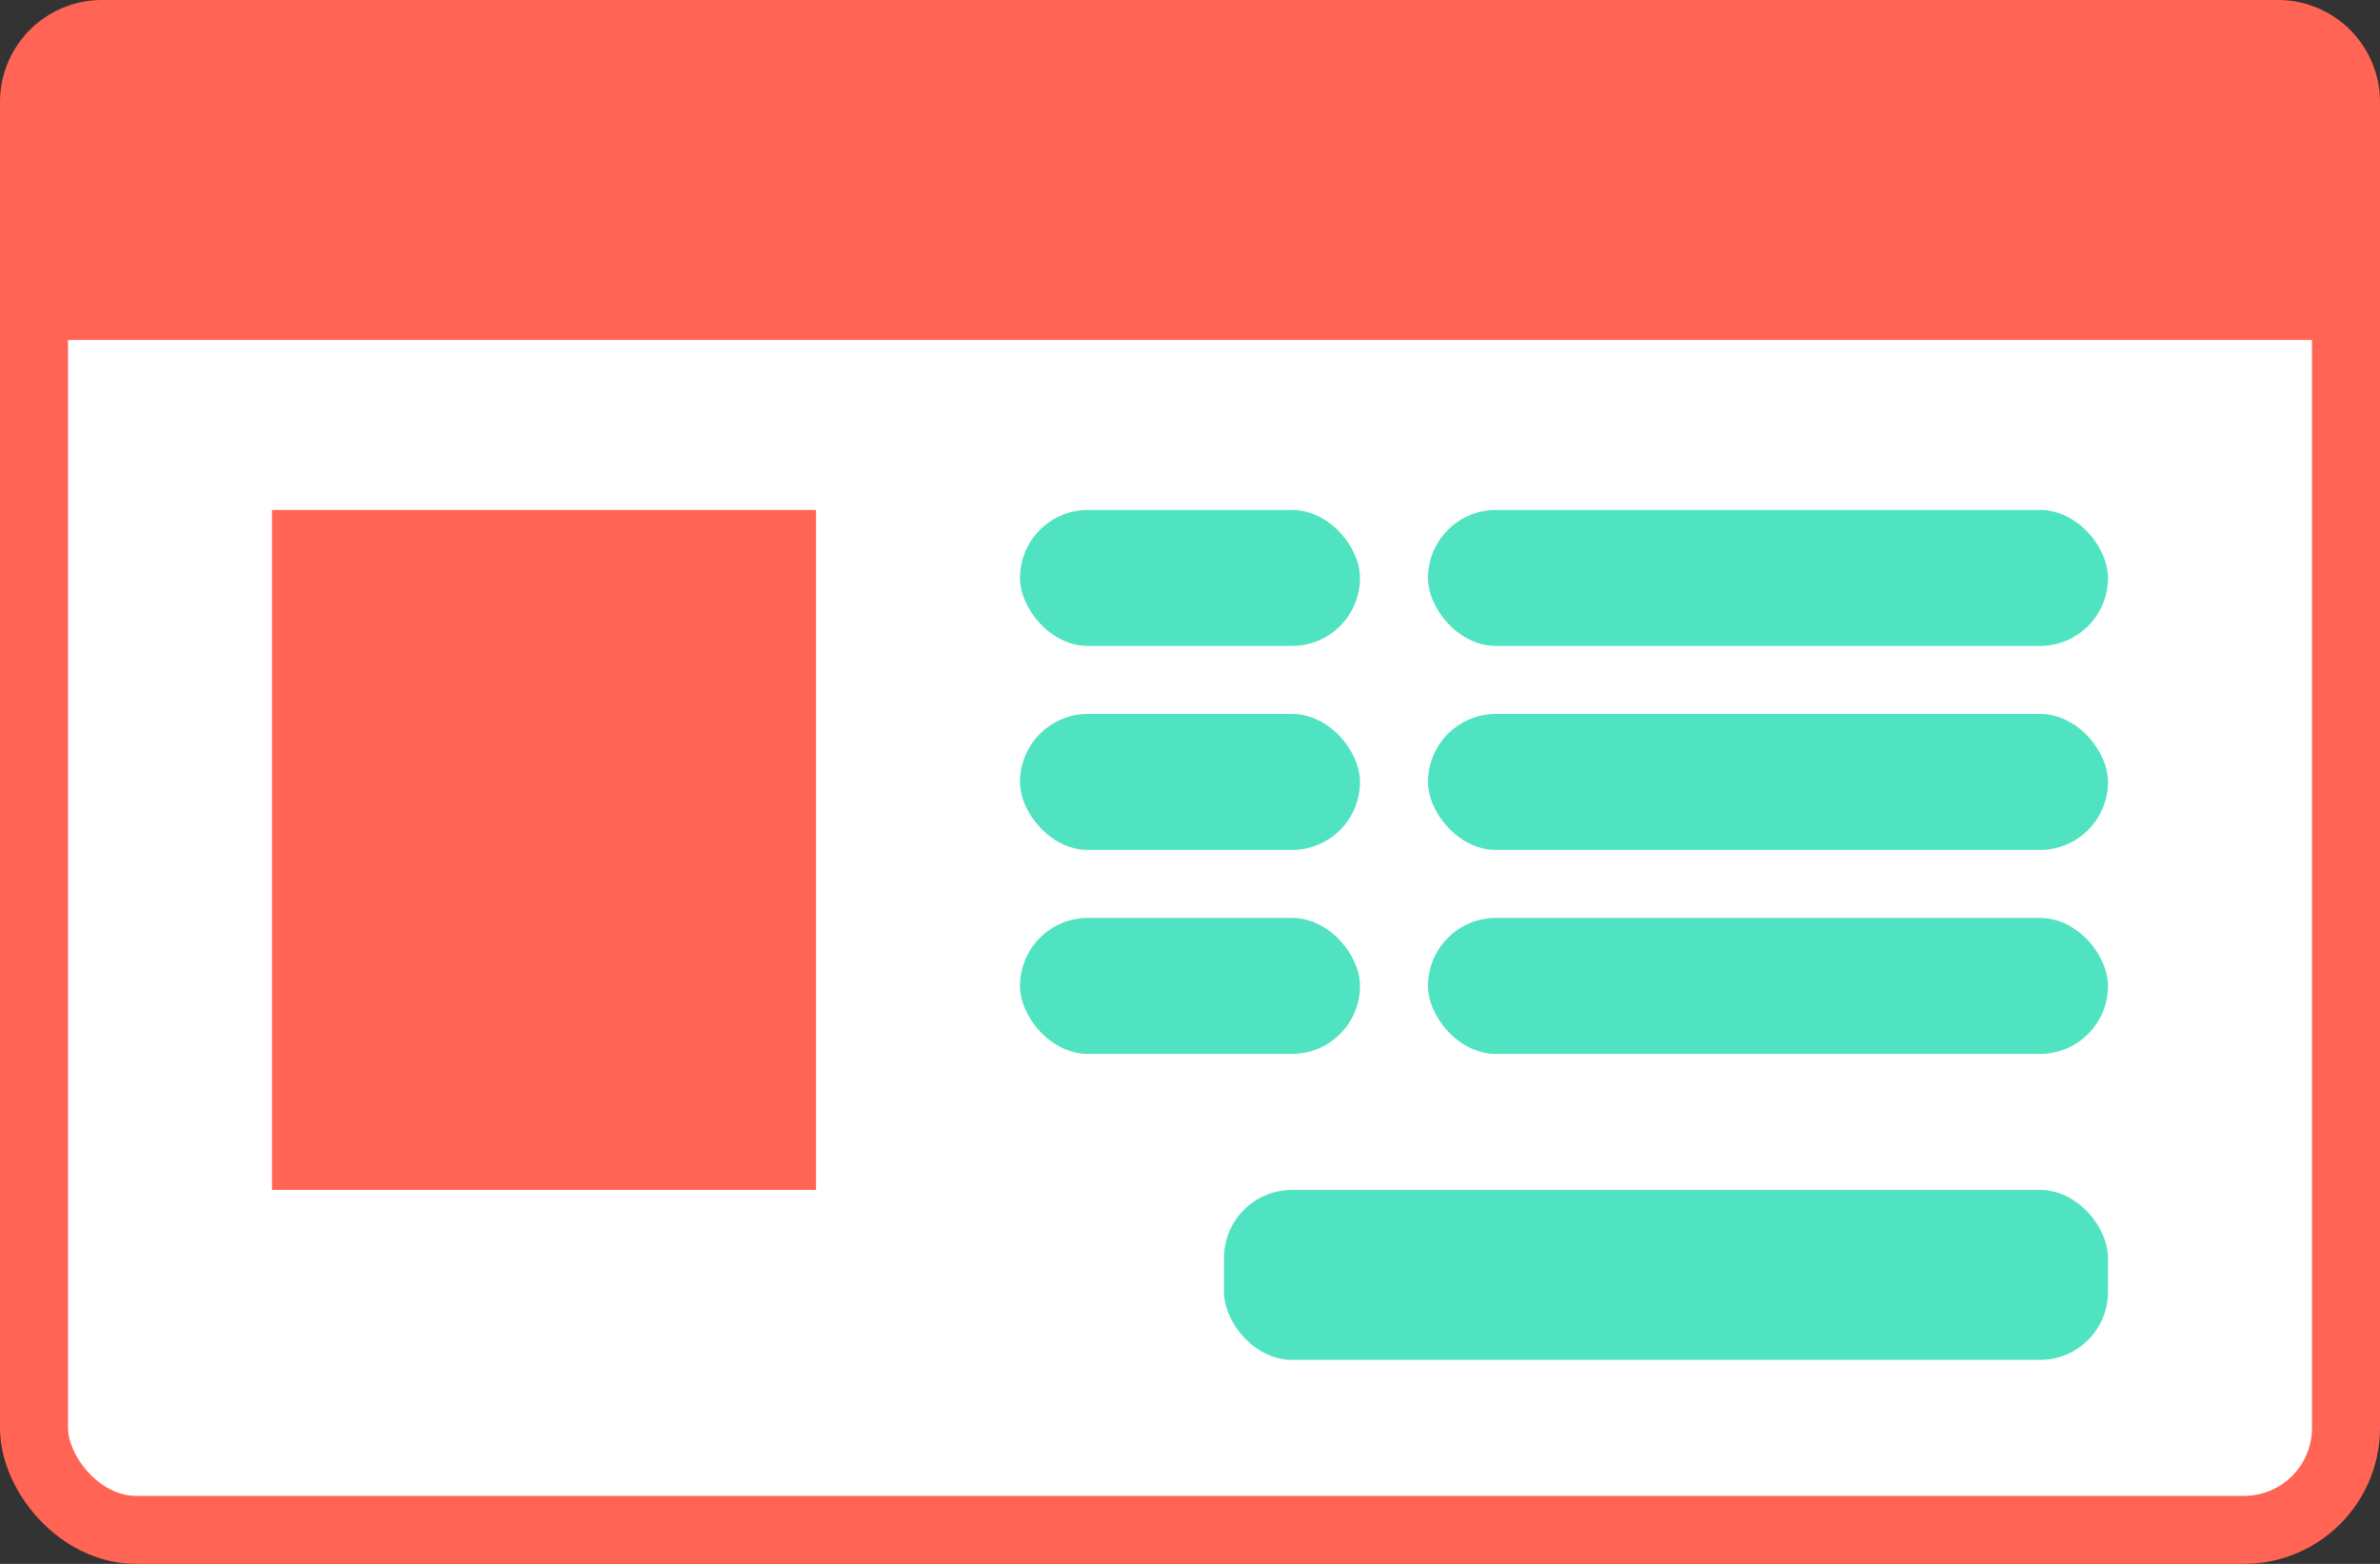 <svg width="70" height="46" viewBox="0 0 70 46" fill="none" xmlns="http://www.w3.org/2000/svg"><rect x="0" y="0" width="70" height="46" fill="#333333" stroke="none"/><rect x="1" y="1" width="68" height="44" rx="3" fill="#fff" stroke="#FF6455" stroke-width="2"/><path fill="#FF6455" d="M8 15h16v20H8zM0 3a3 3 0 0 1 3-3h64a3 3 0 0 1 3 3v7H0V3z"/><rect x="30" y="15" width="10" height="4" rx="2" fill="#50E3C2"/><rect x="42" y="15" width="20" height="4" rx="2" fill="#50E3C2"/><rect x="30" y="21" width="10" height="4" rx="2" fill="#50E3C2"/><rect x="42" y="21" width="20" height="4" rx="2" fill="#50E3C2"/><rect x="30" y="27" width="10" height="4" rx="2" fill="#50E3C2"/><rect x="42" y="27" width="20" height="4" rx="2" fill="#50E3C2"/><rect x="36" y="35" width="26" height="5" rx="2" fill="#50E3C2"/></svg>